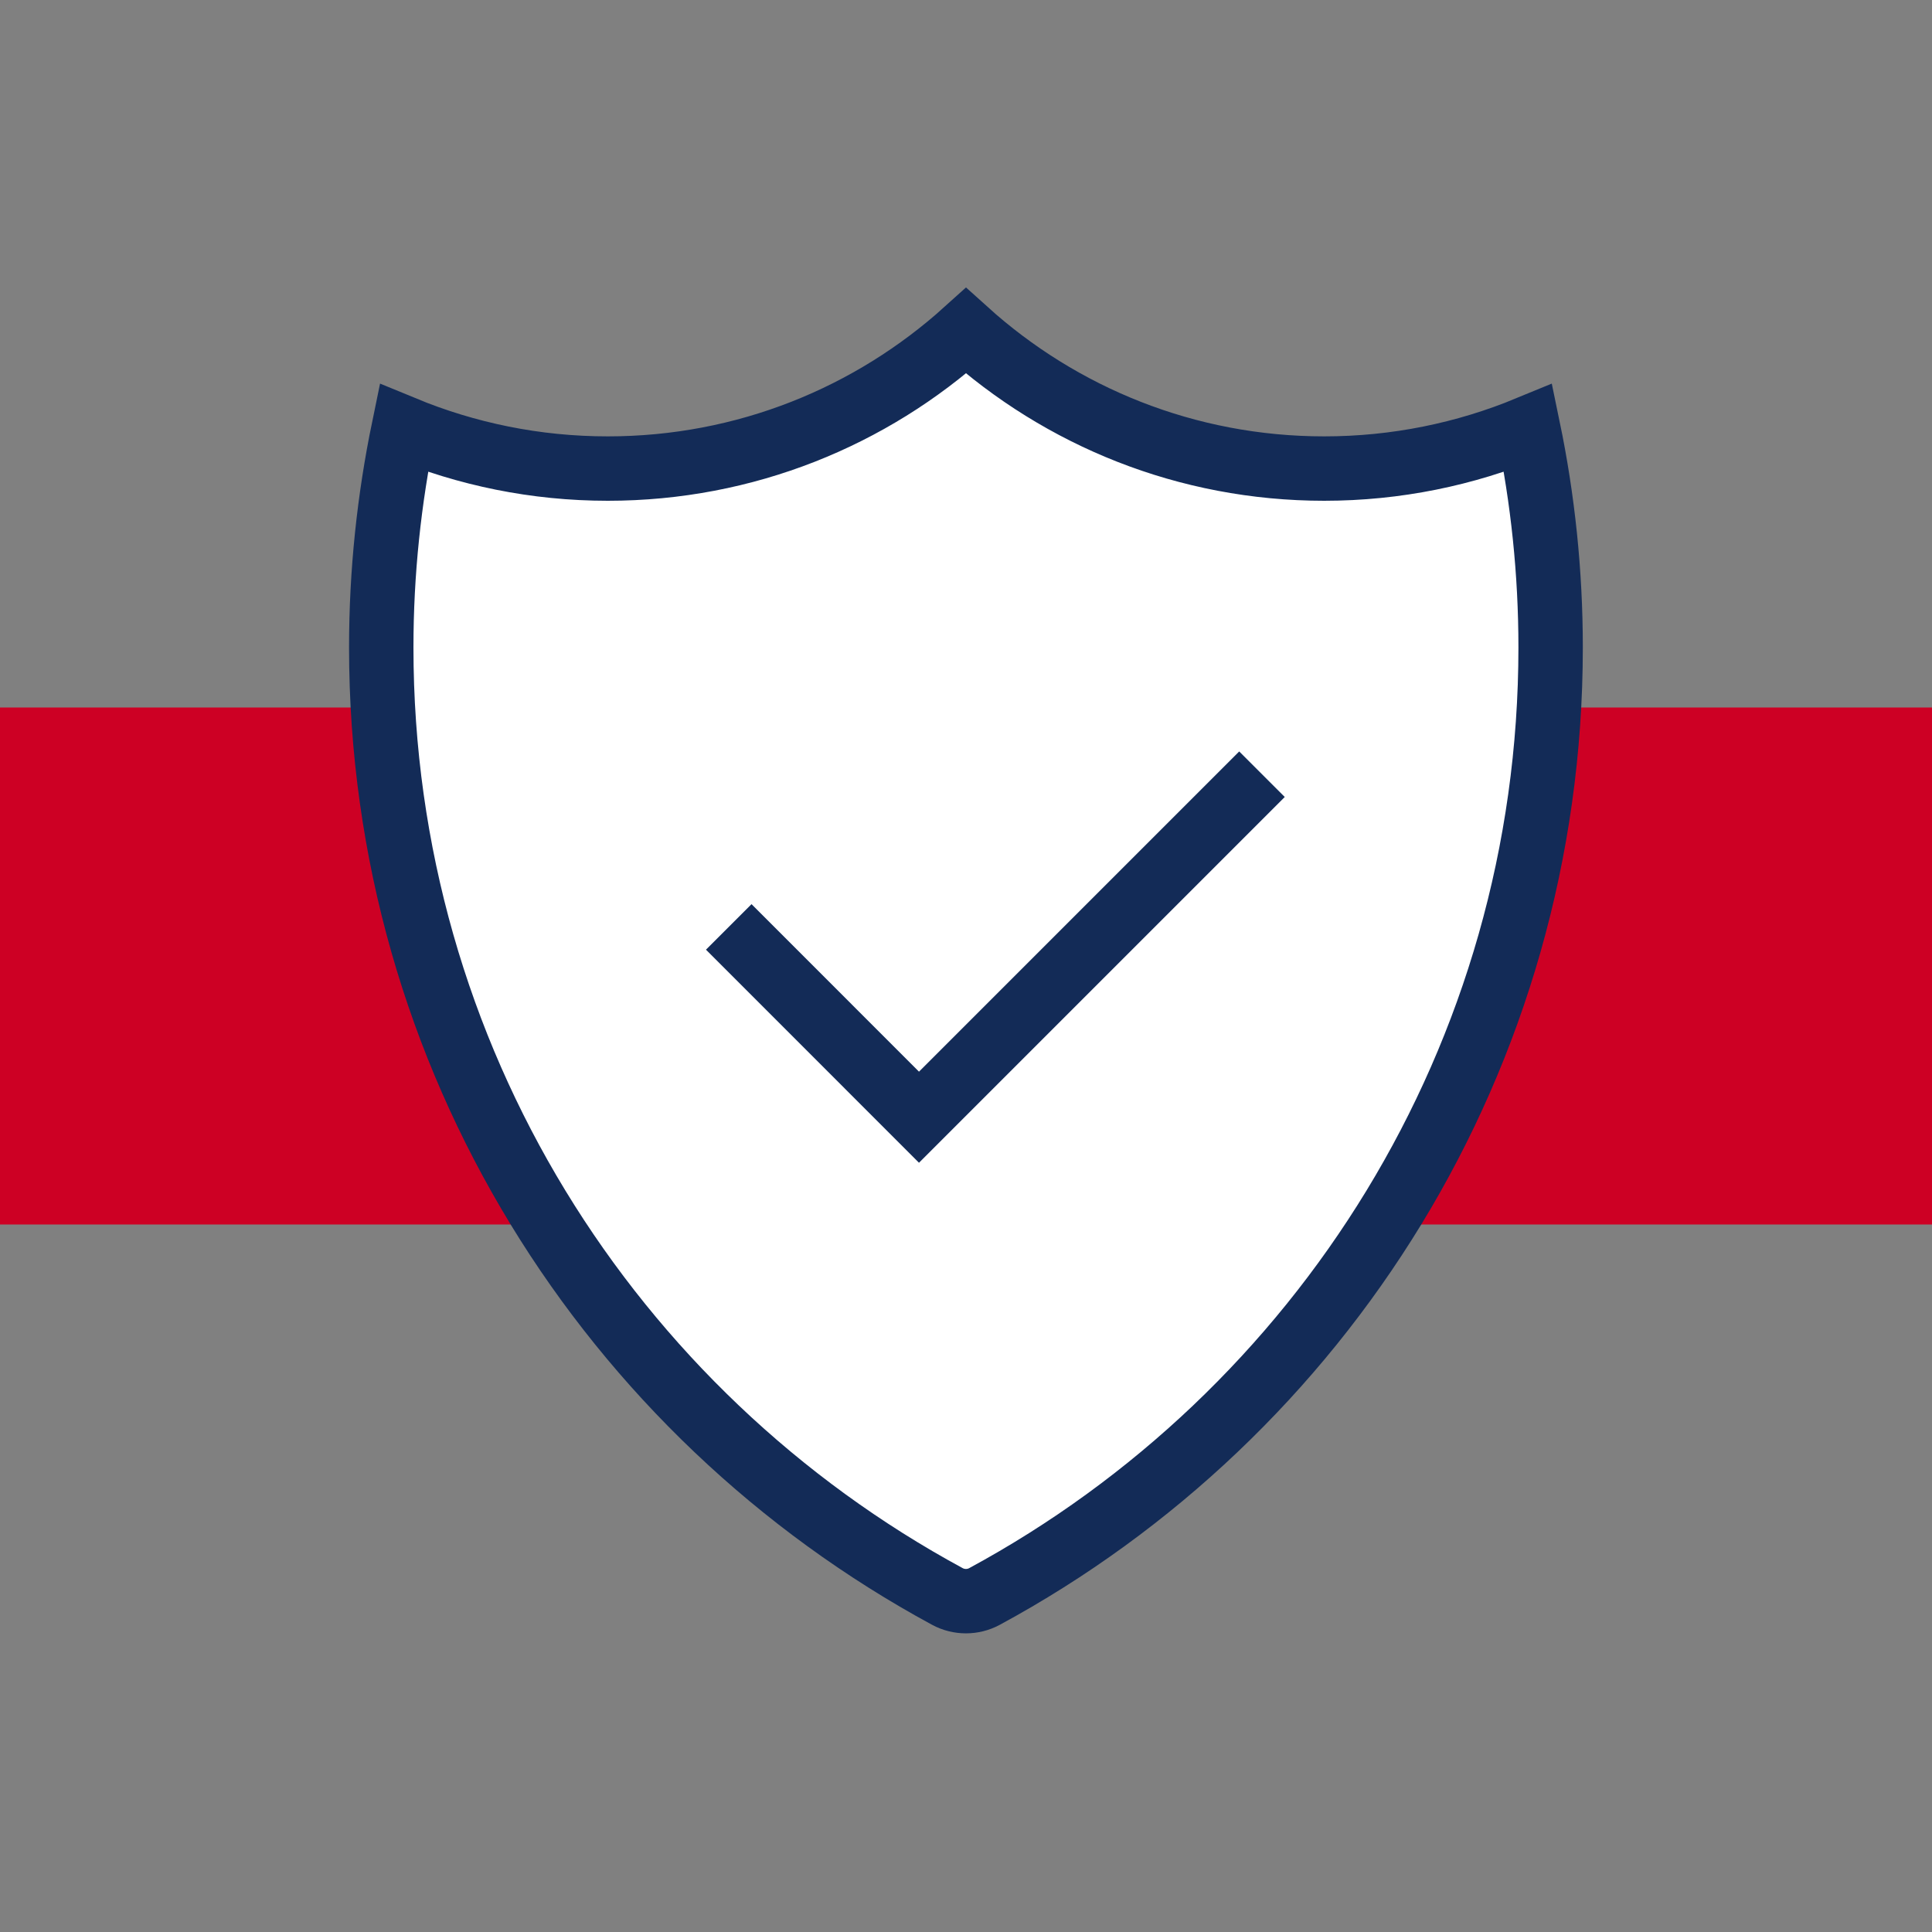 <?xml version="1.0" encoding="UTF-8"?>
<svg id="Layer_1" xmlns="http://www.w3.org/2000/svg" version="1.1" viewBox="0 0 30 30">
  <rect x="0" y="0" width="30" height="30" fill="#808080" stroke="none"/>
  <!-- Generator: Adobe Illustrator 29.2.1, SVG Export Plug-In . SVG Version: 2.1.0 Build 116)  -->
  <defs>
    <style>
      .st0 {
        fill: #cd0024;
      }

      .st1 {
        fill: #fff;
        stroke: #132b57;
        stroke-miterlimit: 10;
      }
    </style>
  </defs>
  <rect class="st0" y="10.986" width="30" height="8.028"/>
  <g>
    <path class="st1" d="M20.563,7.276c-2.14,0-4.09-.81-5.563-2.139-1.473,1.329-3.423,2.139-5.563,2.139-1.122,0-2.191-.224-3.168-.627-.227,1.1-.349,2.238-.349,3.405,0,6.369,3.557,11.903,8.791,14.736.179.097.397.097.576,0,5.234-2.832,8.791-8.367,8.791-14.736,0-1.167-.121-2.306-.349-3.405-.976.403-2.046.627-3.168.627Z"/>
    <polyline class="st1" points="11.316 14.393 14.27 17.348 19.596 12.022"/>
  </g>
</svg>